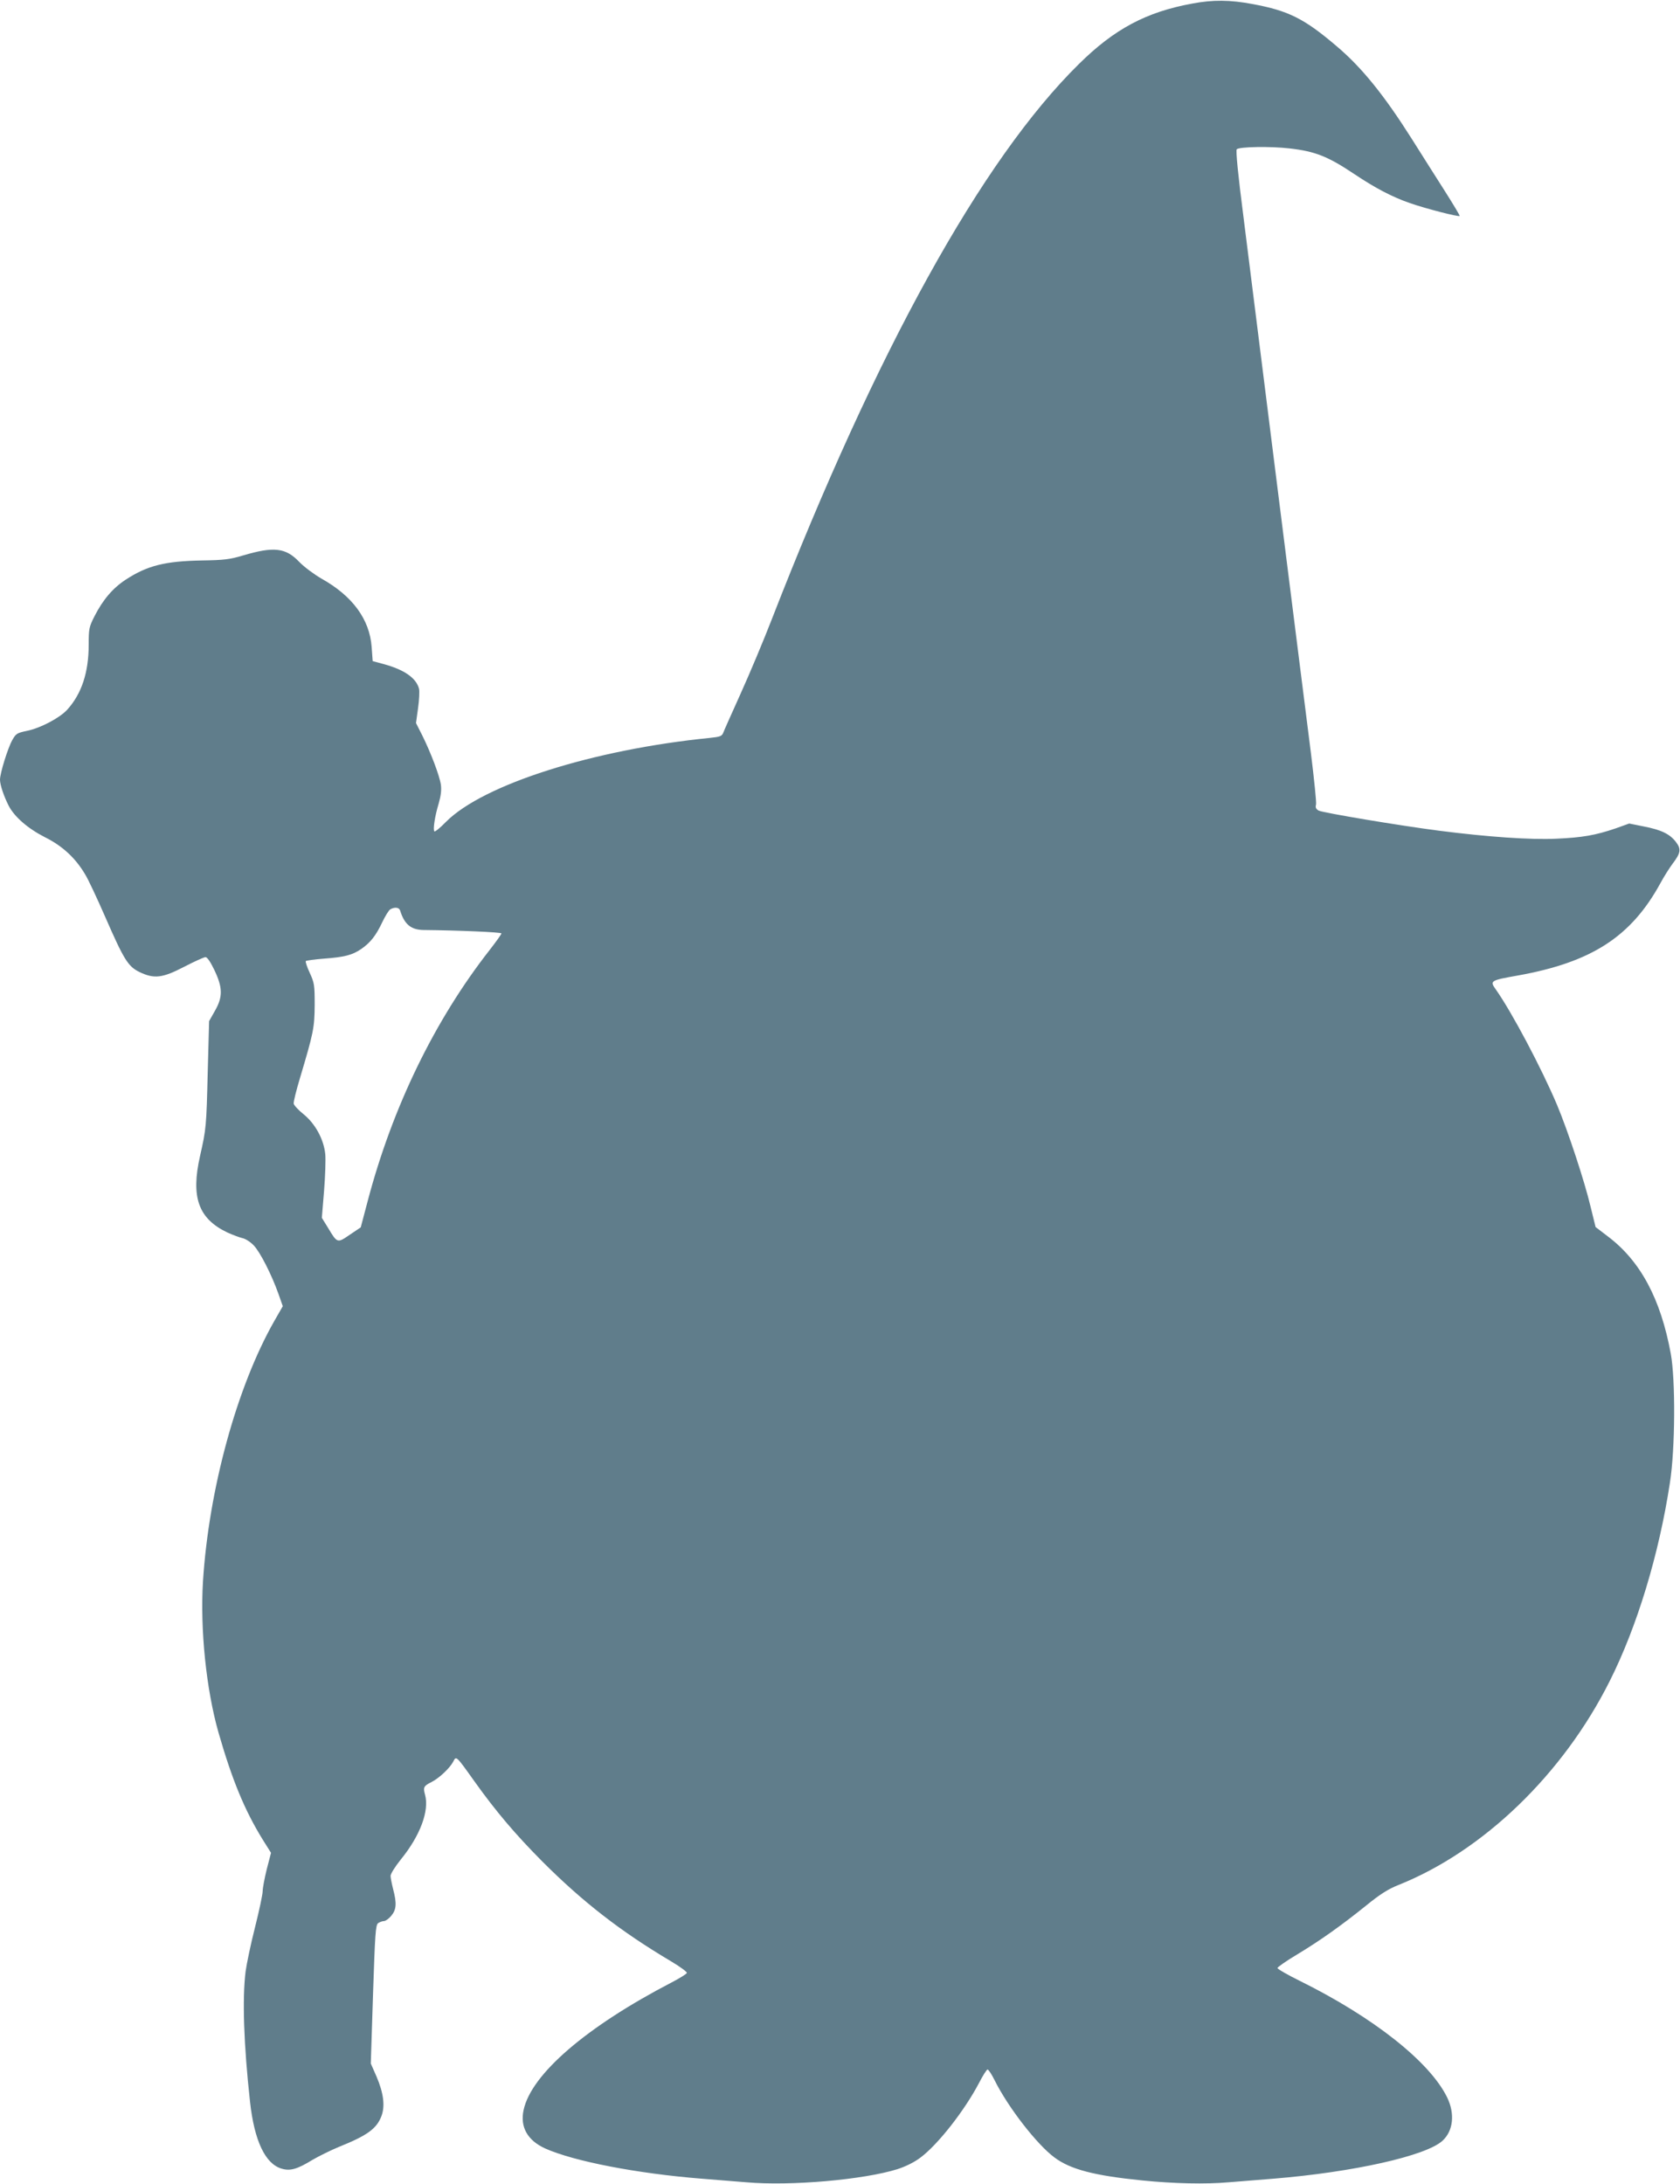 <?xml version="1.0" standalone="no"?>
<!DOCTYPE svg PUBLIC "-//W3C//DTD SVG 20010904//EN"
 "http://www.w3.org/TR/2001/REC-SVG-20010904/DTD/svg10.dtd">
<svg version="1.0" xmlns="http://www.w3.org/2000/svg"
 width="985pt" height="1280pt" viewBox="0 0 985 1280"
 preserveAspectRatio="xMidYMid meet">
<g transform="translate(0,1280) scale(0.1,-0.1)"
fill="#607d8b" stroke="none">
<path d="M6990 12779 c-269 -49 -457 -149 -665 -355 -568 -559 -1187 -1679
-1800 -3254 -48 -124 -130 -319 -182 -434 -52 -116 -99 -220 -103 -232 -8 -19
-19 -23 -77 -29 -684 -68 -1330 -273 -1548 -492 -34 -35 -65 -60 -68 -56 -10
9 3 91 25 163 13 46 17 78 13 110 -8 54 -59 188 -109 289 l-37 73 12 87 c7 48
9 99 6 113 -16 64 -87 113 -209 146 l-63 17 -6 83 c-12 162 -112 299 -295 401
-43 25 -101 68 -129 97 -80 84 -149 92 -331 38 -77 -23 -110 -27 -239 -29
-218 -4 -321 -30 -447 -112 -77 -50 -135 -119 -184 -215 -32 -63 -34 -74 -34
-166 0 -163 -41 -288 -126 -382 -44 -48 -157 -108 -237 -124 -57 -12 -64 -16
-85 -54 -26 -46 -72 -194 -72 -232 0 -30 22 -96 51 -153 34 -65 112 -133 212
-184 103 -51 179 -122 235 -216 19 -30 71 -142 117 -247 111 -254 135 -294
202 -327 87 -42 135 -36 264 31 60 31 115 56 124 56 10 0 29 -28 52 -76 49
-103 50 -157 3 -239 l-34 -60 -8 -295 c-8 -324 -9 -336 -45 -495 -55 -242 -10
-368 160 -449 31 -14 71 -29 88 -33 17 -3 47 -22 66 -42 38 -39 106 -173 146
-286 l25 -71 -51 -89 c-219 -386 -383 -986 -417 -1525 -17 -282 19 -632 91
-885 80 -278 153 -455 259 -627 l49 -78 -25 -96 c-13 -53 -24 -111 -24 -129 0
-18 -20 -113 -45 -212 -25 -98 -49 -214 -55 -258 -20 -160 -11 -429 26 -765
25 -227 89 -363 185 -391 50 -15 91 -4 182 52 38 22 107 56 153 75 167 67 222
107 250 180 23 59 13 136 -29 234 l-33 75 13 405 c12 358 15 406 30 418 9 6
25 12 34 12 9 0 29 14 43 31 30 36 33 72 11 156 -8 31 -15 67 -15 78 0 12 27
55 60 96 114 140 168 286 142 380 -12 43 -8 51 38 74 44 22 107 81 127 119 18
35 15 39 124 -114 127 -178 241 -312 399 -471 236 -236 458 -409 753 -584 54
-32 96 -63 94 -69 -2 -6 -42 -31 -88 -55 -501 -260 -824 -538 -869 -748 -22
-100 23 -179 127 -226 168 -75 539 -147 918 -177 72 -6 189 -15 261 -21 259
-23 688 15 886 77 49 16 98 40 135 68 104 78 259 277 343 437 22 43 45 79 50
79 6 0 24 -28 41 -62 80 -161 250 -379 352 -454 94 -70 234 -106 512 -134 188
-19 373 -23 509 -11 72 6 190 15 261 21 468 38 898 134 993 223 63 58 73 158
27 253 -102 209 -432 470 -867 685 -71 35 -128 68 -128 74 0 5 51 41 113 78
138 83 264 173 408 289 81 66 129 96 187 119 497 198 966 649 1240 1196 160
318 289 742 353 1163 31 198 33 602 5 755 -59 322 -178 544 -369 688 l-72 55
-29 118 c-36 152 -133 445 -197 598 -91 215 -265 544 -360 678 -35 49 -30 52
129 80 435 78 666 228 838 543 21 39 53 89 71 113 47 62 51 85 19 127 -36 47
-86 71 -189 91 l-85 17 -78 -28 c-120 -41 -196 -54 -349 -61 -151 -7 -399 10
-688 47 -233 30 -680 105 -706 118 -15 9 -20 18 -15 35 3 12 -11 148 -30 302
-20 153 -105 835 -191 1514 -85 679 -177 1411 -204 1625 -33 255 -46 393 -40
400 15 15 198 18 310 5 150 -17 225 -47 379 -150 121 -81 221 -134 325 -170
94 -33 286 -82 293 -76 2 3 -38 69 -88 148 -50 79 -137 215 -192 303 -162 256
-293 419 -441 544 -190 162 -282 208 -492 247 -132 25 -234 26 -355 3z m-4644
-5316 c25 -81 64 -113 137 -114 207 -2 457 -13 457 -20 0 -5 -31 -48 -69 -97
-322 -411 -570 -921 -715 -1471 l-41 -155 -64 -43 c-73 -50 -73 -51 -127 39
l-37 60 13 158 c7 86 10 184 7 216 -9 86 -58 177 -127 233 -30 24 -56 52 -58
62 -2 10 15 78 37 151 79 265 85 293 86 428 0 117 -2 129 -29 188 -16 34 -26
65 -23 69 4 3 51 10 105 14 122 9 167 21 219 56 55 38 87 79 124 157 17 36 38
70 47 76 26 15 52 12 58 -7z"/>
</g>
</svg>
